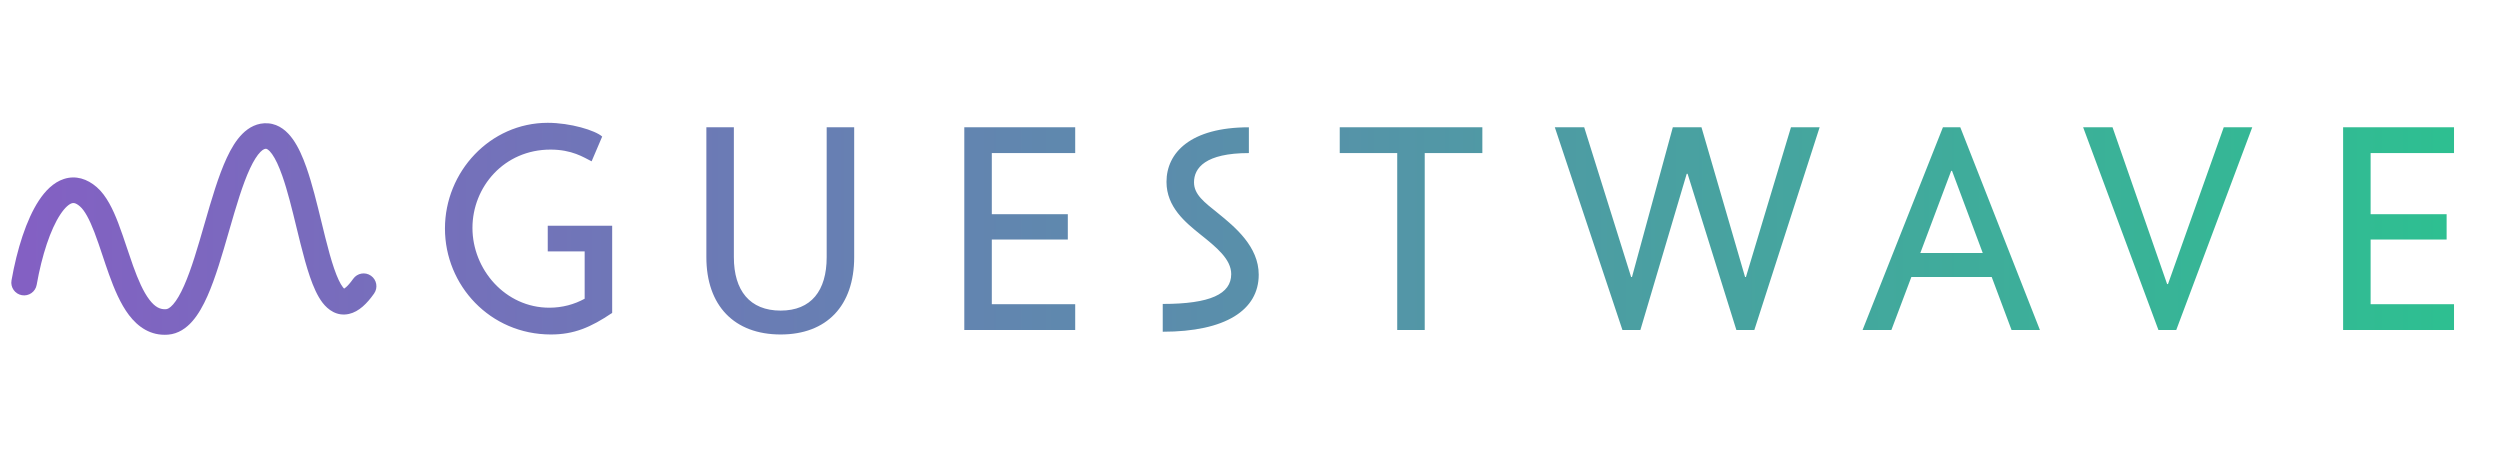 <?xml version="1.0" encoding="UTF-8"?>
<svg xmlns="http://www.w3.org/2000/svg" width="221" height="41" viewBox="0 0 221 41" fill="none">
  <path d="M54.116 19.956V27.661C52.222 28.941 50.737 29.568 48.702 29.568C43.327 29.568 39.334 25.23 39.334 20.2C39.334 15.183 43.327 10.857 48.421 10.857C50.417 10.857 52.619 11.522 53.233 12.072L52.299 14.261C51.582 13.903 50.571 13.224 48.664 13.224C44.556 13.224 41.765 16.526 41.765 20.148C41.765 23.822 44.671 27.201 48.562 27.201C49.713 27.201 50.776 26.906 51.684 26.407V22.222H48.421V19.956H54.116ZM69.008 29.568C64.913 29.568 62.443 27.021 62.443 22.734V11.253H64.874V22.734C64.874 25.69 66.282 27.457 69.008 27.457C71.709 27.457 73.078 25.703 73.078 22.734V11.253H75.51V22.734C75.51 27.034 73.078 29.568 69.008 29.568ZM87.676 13.532V18.933H94.395V21.172H87.676V26.893H95.048V29.172H85.244V11.253H95.048V13.532H87.676ZM102.786 26.868C106.996 26.868 108.839 25.985 108.839 24.231C108.839 22.926 107.56 21.876 106.113 20.724C104.795 19.662 103.118 18.305 103.118 16.078C103.118 13.519 105.217 11.253 110.401 11.253V13.532C106.548 13.532 105.55 14.85 105.55 16.117C105.55 17.205 106.472 17.883 107.649 18.83C109.185 20.072 111.271 21.8 111.271 24.282C111.271 27.405 108.34 29.325 102.786 29.325V26.868ZM131.04 13.532H125.946V29.172H123.514V13.532H118.433V11.253H131.04V13.532ZM145.01 29.172H143.423L137.446 11.253H140.044L144.191 24.487H144.268L147.877 11.253H150.411L154.264 24.487H154.341L158.321 11.253H160.855L155.083 29.172H153.496L149.183 15.362H149.106L145.01 29.172ZM176.067 24.487H168.964L167.198 29.172H164.651L171.754 11.253H173.29L180.329 29.172H177.821L176.067 24.487ZM175.274 22.363L172.56 15.106H172.484L169.757 22.363H175.274ZM192.38 29.172H190.806L184.15 11.253H186.748L191.574 25.114H191.65L196.578 11.253H199.099L192.38 29.172ZM209.563 13.532V18.933H216.282V21.172H209.563V26.893H216.935V29.172H207.131V11.253H216.935V13.532H209.563Z" fill="url(#paint0_linear_3756_71)"></path>
  <path fill-rule="evenodd" clip-rule="evenodd" d="M17.009 28.392C16.48 28.997 15.769 29.514 14.854 29.584C13.315 29.703 12.192 28.891 11.406 27.859C10.646 26.861 10.094 25.532 9.637 24.259C9.424 23.666 9.237 23.105 9.057 22.564C8.82 21.855 8.595 21.18 8.338 20.512C7.888 19.345 7.475 18.601 7.073 18.25C6.665 17.893 6.457 17.934 6.344 17.971C6.126 18.041 5.763 18.302 5.325 18.969C4.462 20.28 3.706 22.551 3.242 25.18C3.134 25.794 2.548 26.205 1.933 26.096C1.319 25.988 0.909 25.402 1.017 24.788C1.501 22.045 2.325 19.418 3.437 17.727C3.986 16.893 4.709 16.127 5.646 15.822C6.689 15.483 7.705 15.801 8.561 16.55C9.423 17.304 9.997 18.536 10.446 19.699C10.707 20.378 10.974 21.174 11.234 21.95C11.415 22.49 11.592 23.02 11.763 23.495C12.214 24.75 12.67 25.79 13.203 26.49C13.71 27.156 14.168 27.372 14.681 27.332C14.793 27.323 15.001 27.257 15.308 26.905C15.619 26.55 15.942 26.001 16.273 25.255C16.927 23.782 17.49 21.828 18.081 19.778L18.106 19.694C18.691 17.666 19.307 15.538 20.054 13.94C20.426 13.142 20.87 12.389 21.424 11.834C21.995 11.261 22.76 10.83 23.701 10.902C24.699 10.979 25.408 11.634 25.887 12.306C26.374 12.988 26.761 13.871 27.086 14.795C27.593 16.235 28.021 17.992 28.424 19.645C28.536 20.108 28.647 20.562 28.757 20.999C29.014 22.021 29.267 22.955 29.536 23.737C29.813 24.54 30.073 25.082 30.307 25.385C30.355 25.447 30.392 25.489 30.419 25.515C30.457 25.493 30.512 25.455 30.584 25.393C30.748 25.251 30.962 25.016 31.222 24.648C31.582 24.138 32.287 24.016 32.796 24.376C33.306 24.735 33.428 25.44 33.068 25.95C32.455 26.82 31.734 27.556 30.845 27.753C29.78 27.988 28.991 27.38 28.516 26.763C28.051 26.158 27.695 25.328 27.4 24.472C27.098 23.595 26.826 22.583 26.566 21.55C26.445 21.07 26.327 20.585 26.21 20.104C25.812 18.47 25.421 16.868 24.955 15.545C24.655 14.691 24.352 14.043 24.049 13.619C23.738 13.184 23.557 13.157 23.528 13.155C23.442 13.148 23.289 13.162 23.023 13.429C22.74 13.713 22.429 14.193 22.1 14.896C21.445 16.3 20.877 18.239 20.276 20.32C20.259 20.38 20.242 20.44 20.224 20.5C19.655 22.473 19.055 24.555 18.338 26.172C17.968 27.006 17.536 27.79 17.009 28.392ZM30.478 25.561C30.478 25.562 30.472 25.56 30.458 25.549C30.471 25.554 30.478 25.559 30.478 25.561Z" fill="url(#paint1_linear_3756_71)"></path>
  <defs>
    <linearGradient id="paint0_linear_3756_71" x1="4.442" y1="20.119" x2="216.162" y2="20.083" gradientUnits="userSpaceOnUse">
      <stop stop-color="#8360C3"></stop>
      <stop offset="1" stop-color="#2EBF91"></stop>
    </linearGradient>
    <linearGradient id="paint1_linear_3756_71" x1="2.13" y1="7.616" x2="213.611" y2="7.854" gradientUnits="userSpaceOnUse">
      <stop stop-color="#8360C3"></stop>
      <stop offset="1" stop-color="#2EBF91"></stop>
    </linearGradient>
  </defs>
</svg>
